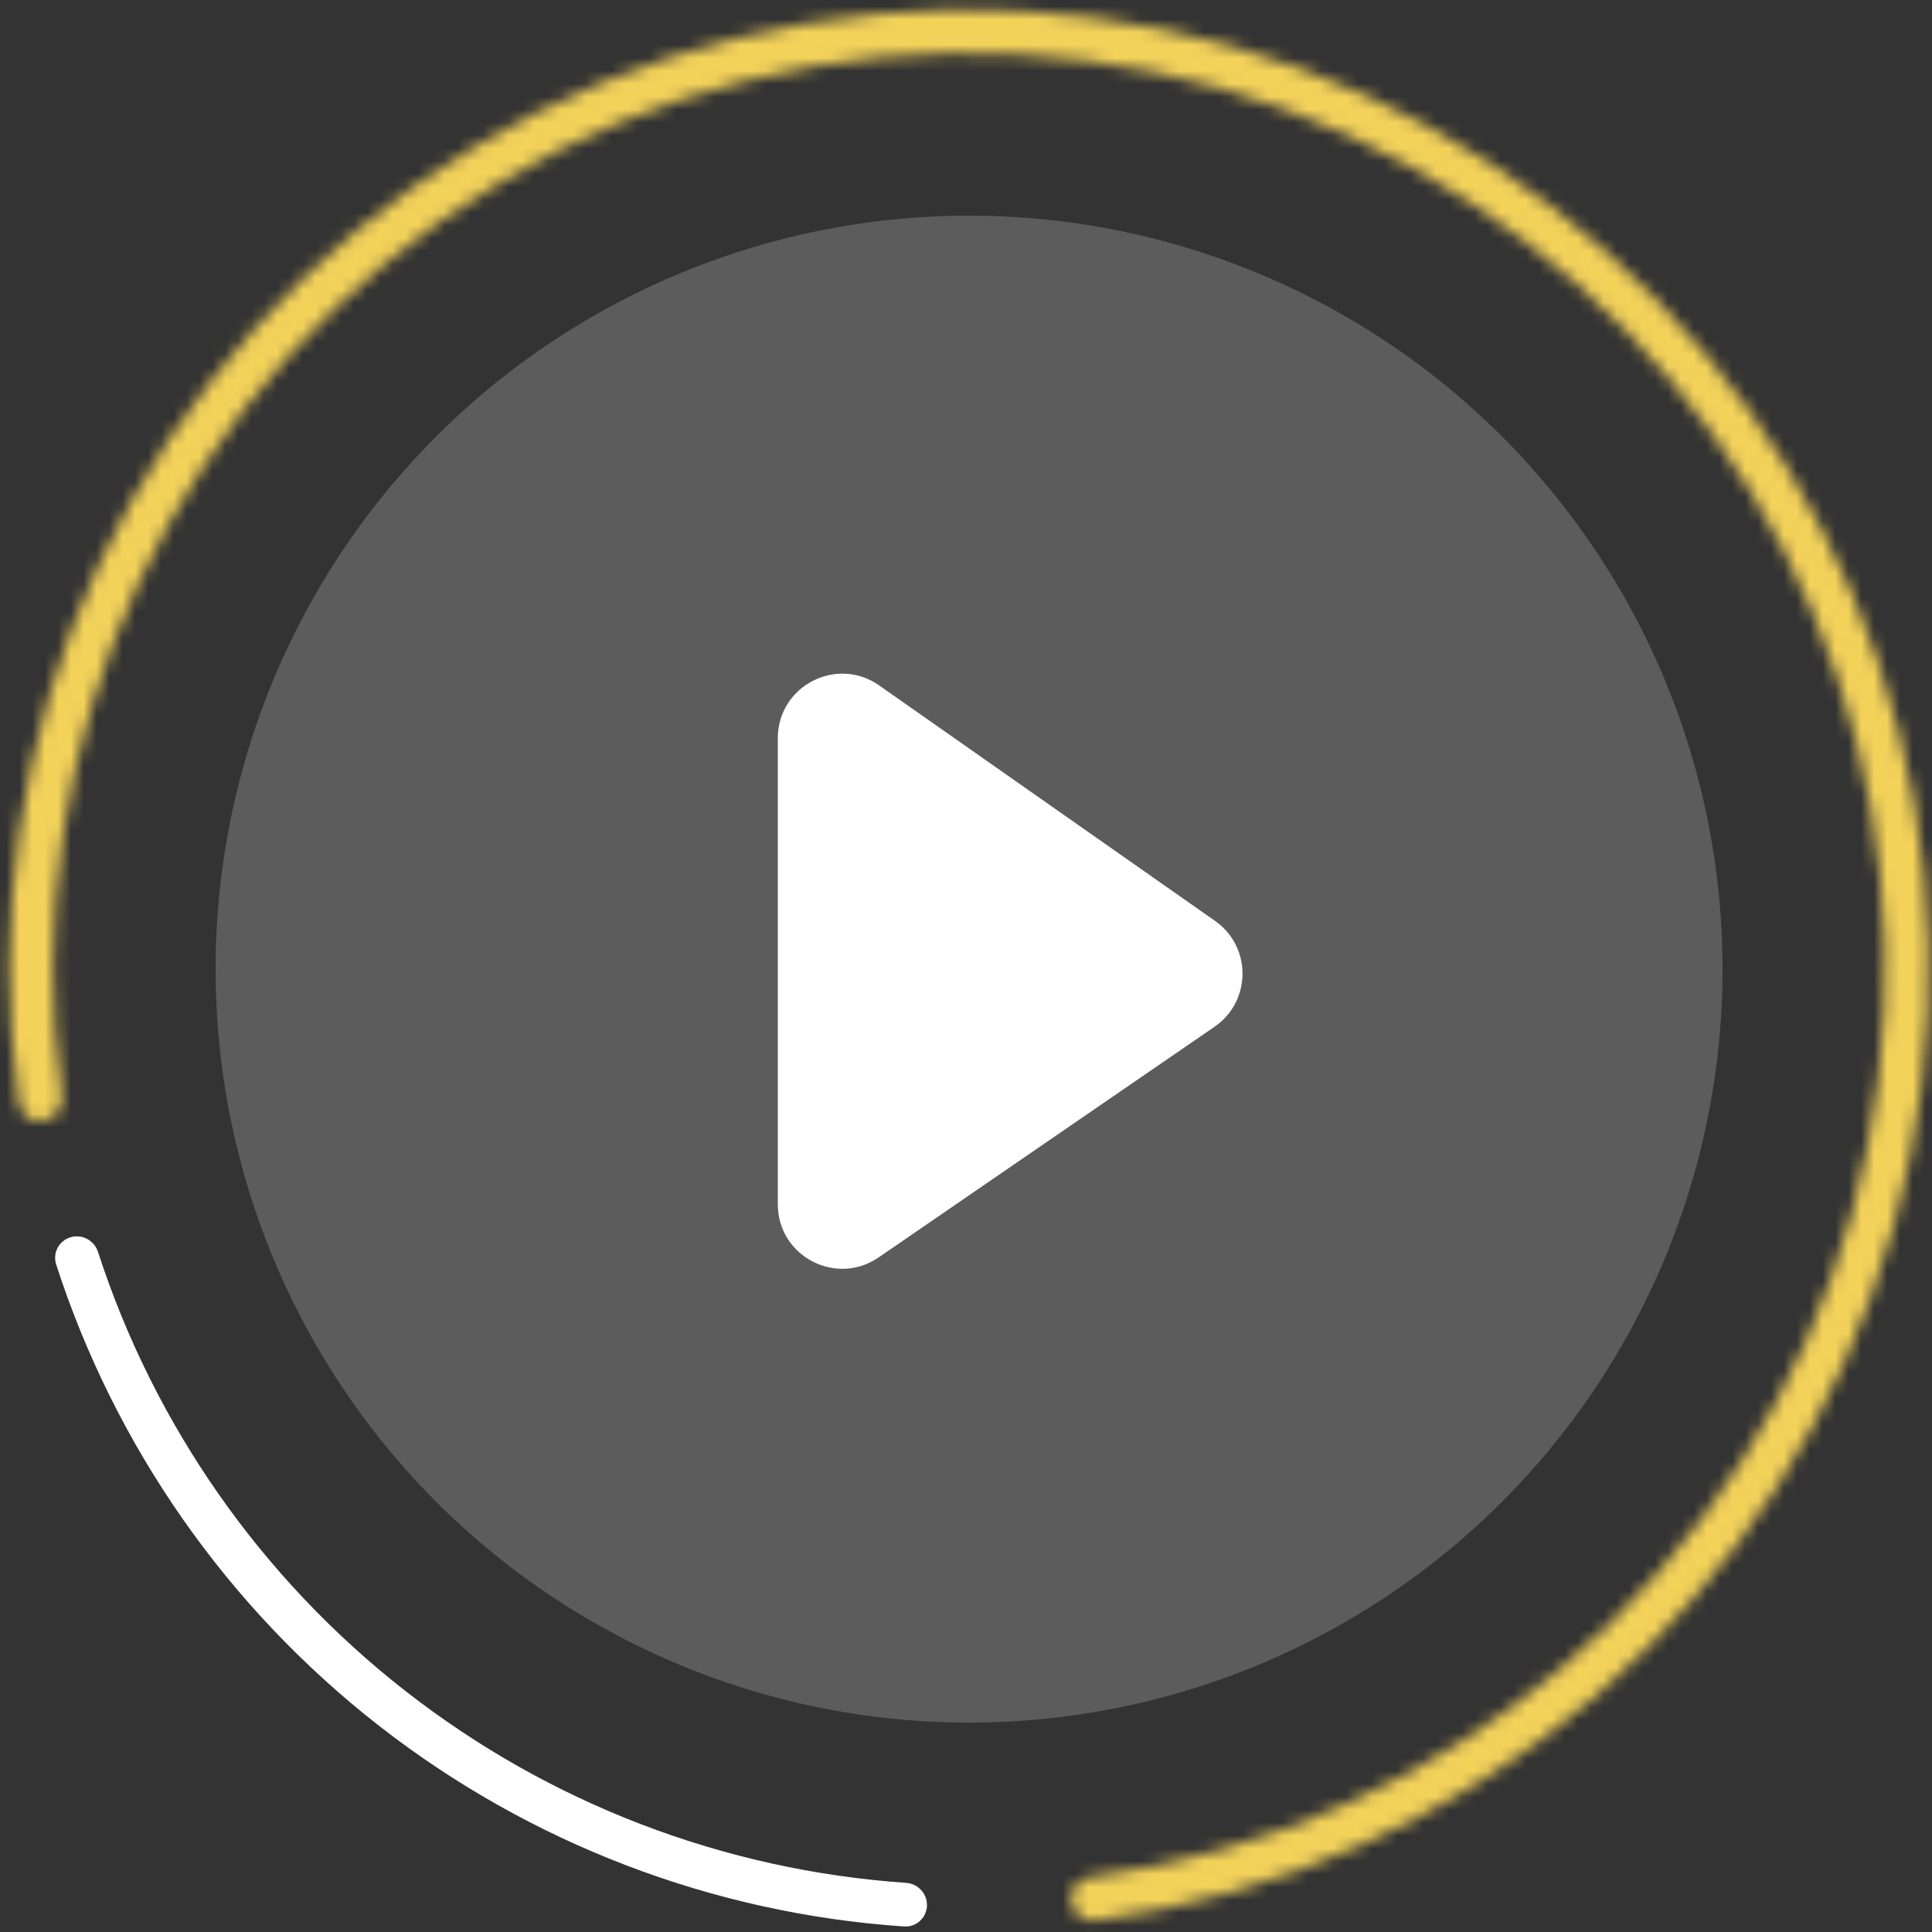 <?xml version="1.0" encoding="UTF-8"?> <svg xmlns="http://www.w3.org/2000/svg" width="150" height="150" viewBox="0 0 150 150" fill="none"><rect x="0" y="0" width="150" height="150" fill="#333333" stroke="none"/> <circle opacity="0.2" cx="75.239" cy="75.243" r="58.5" fill="white"></circle> <mask id="path-2-inside-1_147_3610" fill="white"> <path d="M83.165 147.615C83.267 148.546 84.105 149.219 85.033 149.096C99.223 147.215 112.584 141.282 123.506 131.993C134.859 122.337 143.055 109.498 147.034 95.135C151.014 80.772 150.594 65.546 145.829 51.424C141.064 37.303 132.173 24.935 120.305 15.919C108.437 6.904 94.138 1.655 79.256 0.851C64.374 0.048 49.593 3.726 36.823 11.412C24.053 19.097 13.882 30.436 7.625 43.962C1.604 56.975 -0.528 71.438 1.464 85.613C1.595 86.54 2.469 87.166 3.392 87.015V87.015C4.316 86.863 4.94 85.992 4.811 85.064C2.928 71.559 4.966 57.783 10.701 45.386C16.675 32.475 26.383 21.652 38.571 14.316C50.76 6.981 64.868 3.47 79.073 4.237C93.278 5.004 106.927 10.014 118.254 18.619C129.582 27.224 138.069 39.029 142.617 52.508C147.165 65.987 147.566 80.521 143.767 94.23C139.969 107.939 132.146 120.194 121.31 129.41C110.904 138.26 98.179 143.918 84.663 145.725C83.736 145.849 83.063 146.684 83.165 147.615V147.615Z"></path> </mask> <path d="M83.165 147.615C83.267 148.546 84.105 149.219 85.033 149.096C99.223 147.215 112.584 141.282 123.506 131.993C134.859 122.337 143.055 109.498 147.034 95.135C151.014 80.772 150.594 65.546 145.829 51.424C141.064 37.303 132.173 24.935 120.305 15.919C108.437 6.904 94.138 1.655 79.256 0.851C64.374 0.048 49.593 3.726 36.823 11.412C24.053 19.097 13.882 30.436 7.625 43.962C1.604 56.975 -0.528 71.438 1.464 85.613C1.595 86.54 2.469 87.166 3.392 87.015V87.015C4.316 86.863 4.94 85.992 4.811 85.064C2.928 71.559 4.966 57.783 10.701 45.386C16.675 32.475 26.383 21.652 38.571 14.316C50.76 6.981 64.868 3.47 79.073 4.237C93.278 5.004 106.927 10.014 118.254 18.619C129.582 27.224 138.069 39.029 142.617 52.508C147.165 65.987 147.566 80.521 143.767 94.23C139.969 107.939 132.146 120.194 121.31 129.41C110.904 138.26 98.179 143.918 84.663 145.725C83.736 145.849 83.063 146.684 83.165 147.615V147.615Z" fill="#F3D25A" stroke="#F3D25A" stroke-width="6" mask="url(#path-2-inside-1_147_3610)"></path> <path d="M30.318 132.782C18.807 123.794 10.267 111.569 5.783 97.697C5.761 97.629 5.794 97.526 5.906 97.493C6 97.465 6.134 97.514 6.179 97.652C10.645 111.419 19.13 123.551 30.558 132.474C41.987 141.398 55.814 146.687 70.253 147.681C70.398 147.691 70.479 147.809 70.474 147.907C70.469 148.024 70.377 148.081 70.305 148.076C55.76 147.09 41.829 141.77 30.318 132.782Z" fill="white" stroke="white" stroke-width="3"></path> <path d="M60.389 57.311C60.389 53.264 64.945 50.894 68.259 53.217L94.338 71.5C97.195 73.502 97.174 77.741 94.298 79.716L68.219 97.623C64.901 99.901 60.389 97.525 60.389 93.501L60.389 57.311Z" fill="white"></path> </svg> 